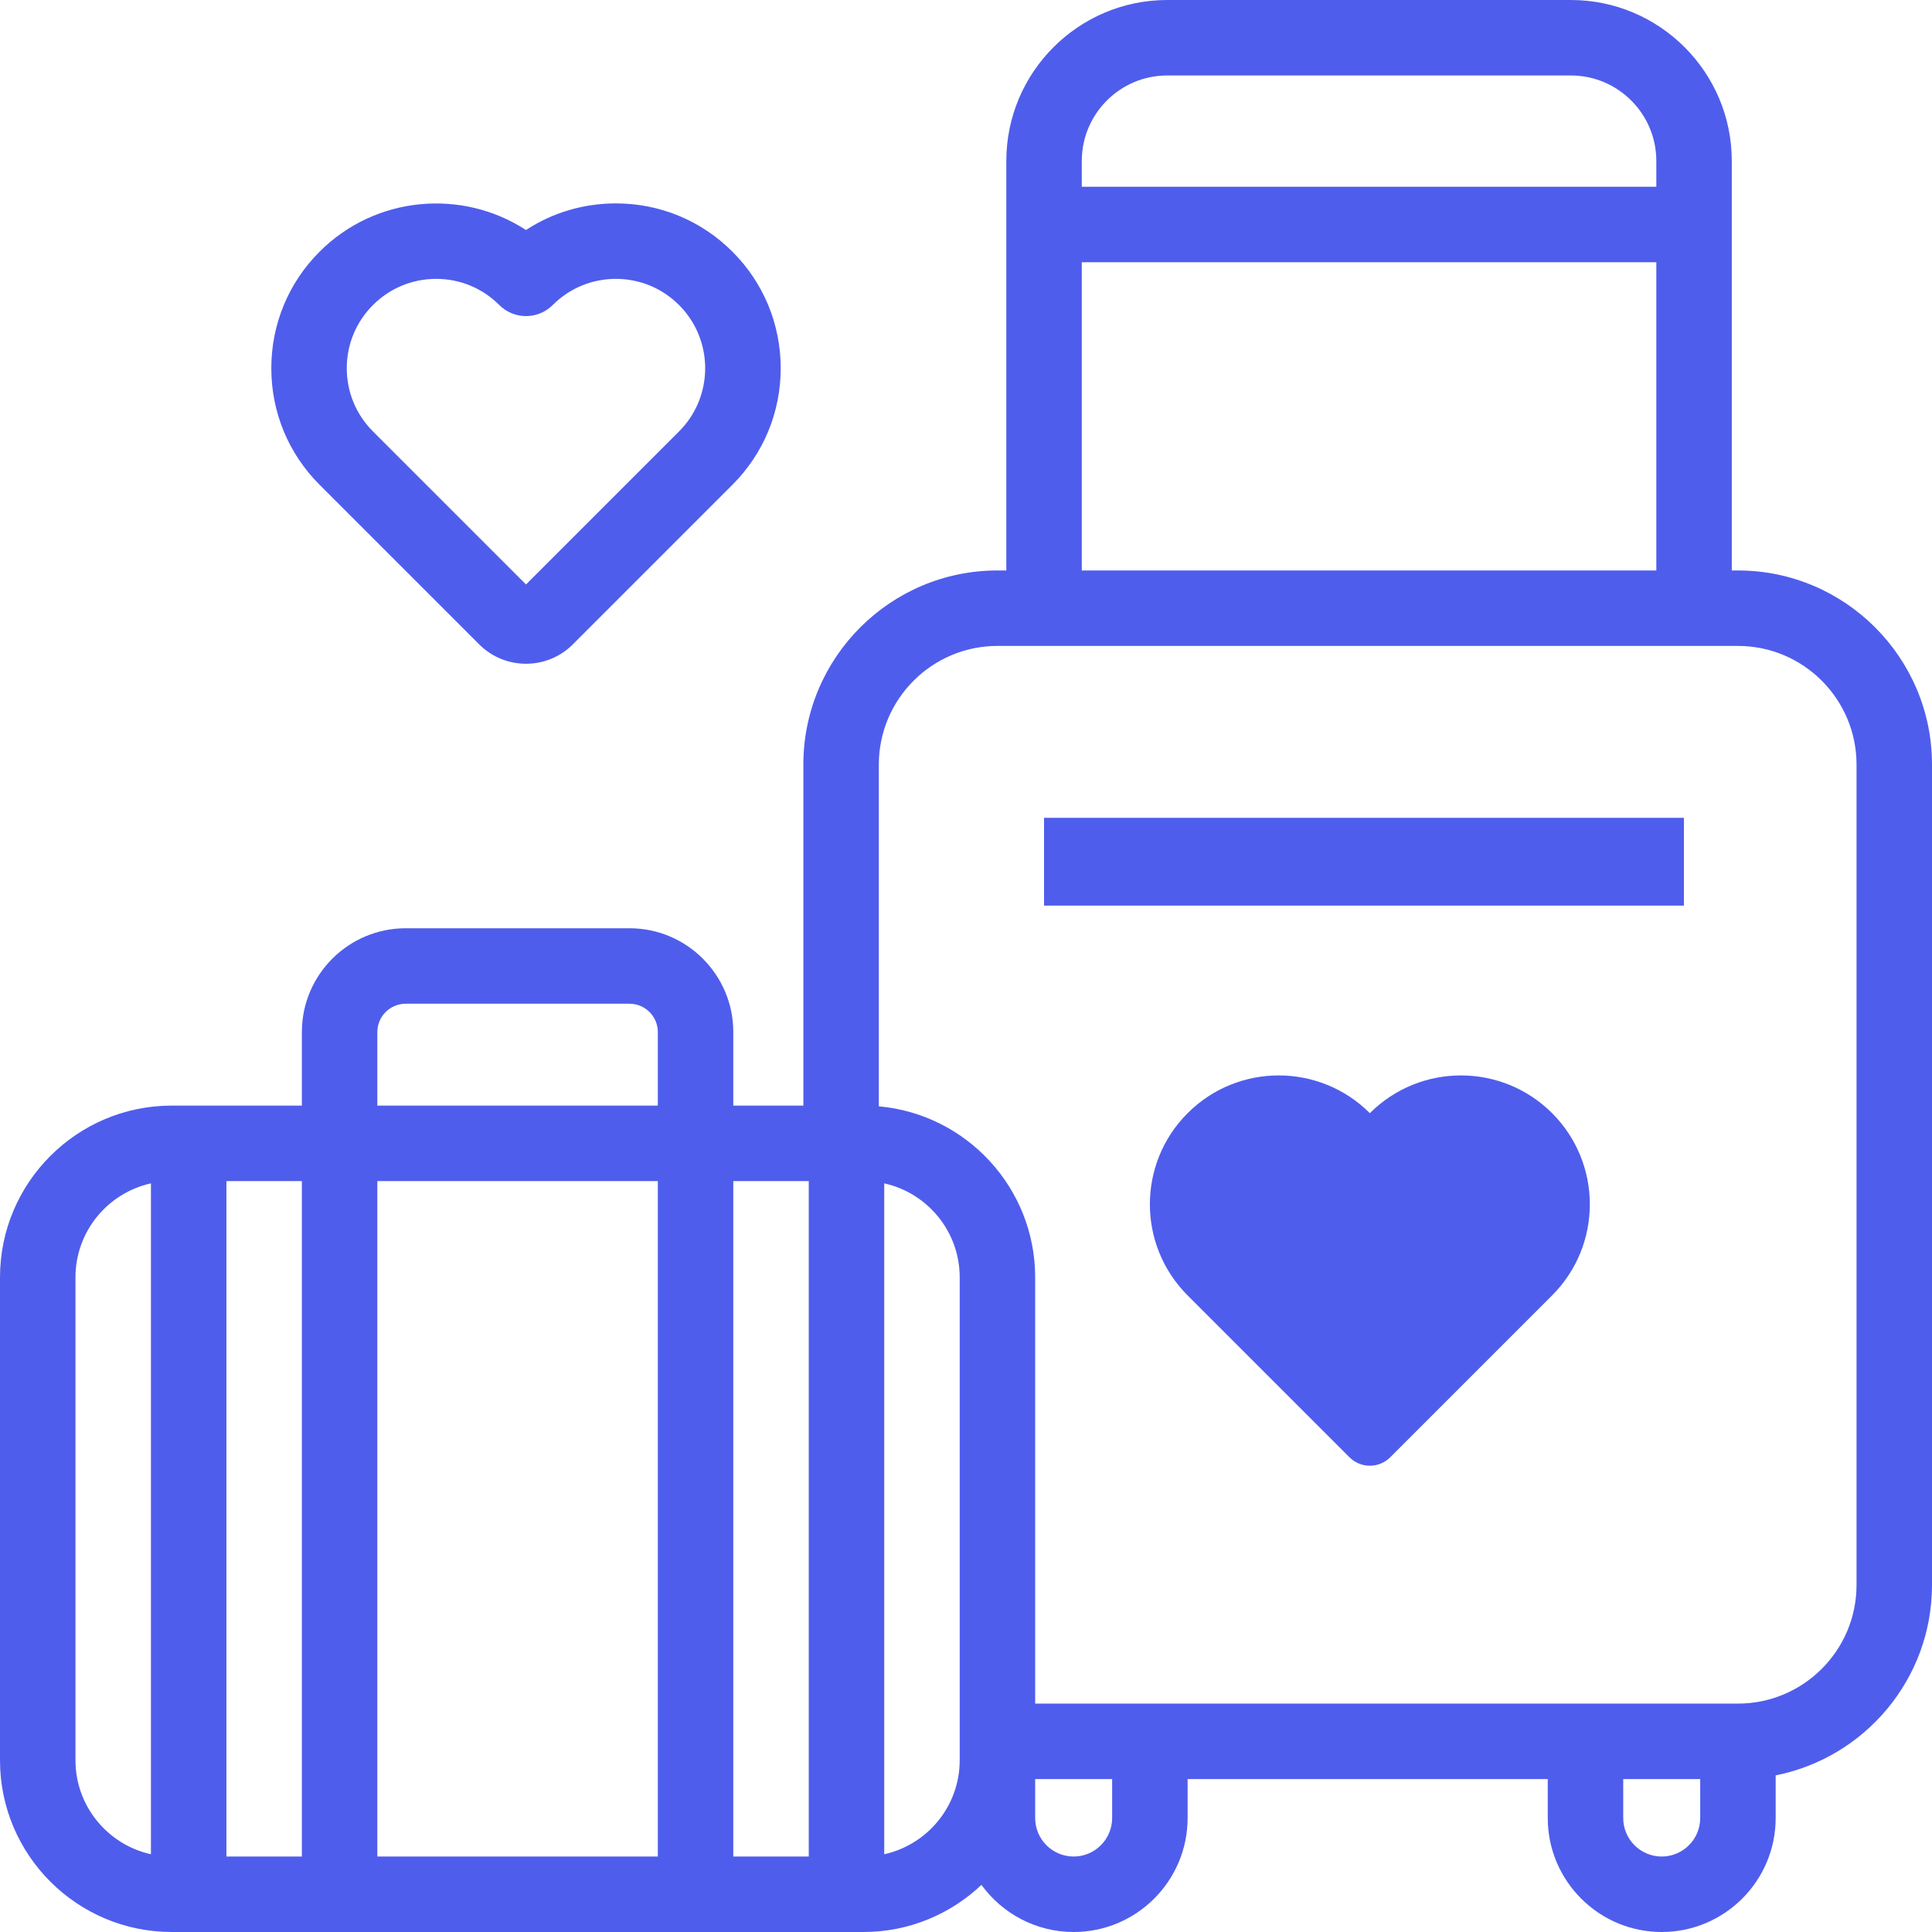 <svg xmlns="http://www.w3.org/2000/svg" version="1.1" xmlns:xlink="http://www.w3.org/1999/xlink" xmlns:svgjs="http://svgjs.com/svgjs" width="512" height="512" x="0" y="0" viewBox="0 0 512 512" style="enable-background:new 0 0 512 512" xml:space="preserve" class=""><g><g xmlns="http://www.w3.org/2000/svg" id="XMLID_158_"><path id="XMLID_341_" d="m460.571 151.18h-1.63v-108.531c0-23.516-19.131-42.649-42.648-42.649h-106.959c-23.517 0-42.649 19.133-42.649 42.649v108.53h-2.355c-28.358 0-51.43 23.07-51.43 51.429v90.392h-18.57v-19.502c0-15.162-12.336-27.498-27.498-27.498h-59.333c-15.163 0-27.499 12.336-27.499 27.498v19.502h-34.5c-25.089 0-45.5 20.411-45.5 45.5v128c0 25.089 20.411 45.5 45.5 45.5h183.329c12.1 0 23.103-4.757 31.262-12.487 5.494 7.559 14.399 12.487 24.438 12.487 16.652 0 30.2-13.548 30.2-30.2v-10.326h95.441v10.326c0 16.652 13.548 30.2 30.2 30.2s30.2-13.548 30.2-30.2v-11.31c23.588-4.668 41.43-25.509 41.43-50.445v-217.437c0-28.358-23.071-51.428-51.429-51.428zm-151.237-131.18h106.959c12.488 0 22.648 10.16 22.648 22.649v6.851h-152.256v-6.851c0-12.489 10.16-22.649 22.649-22.649zm-22.649 49.5h152.257v81.68h-152.257zm-186.685 243.5h74.329v179h-74.329zm0-39.502c0-4.135 3.363-7.498 7.498-7.498h59.333c4.135 0 7.498 3.363 7.498 7.498v19.502h-74.329zm-80 193.002v-128c0-12.172 8.575-22.374 20-24.896v177.792c-11.425-2.522-20-12.724-20-24.896zm40 25.5v-179h20v179zm134.329 0v-179h20v179zm40-.604v-177.792c11.425 2.522 20 12.724 20 24.896v128c0 12.172-8.575 22.374-20 24.896zm60.4-9.596c0 5.624-4.576 10.2-10.2 10.2s-10.2-4.576-10.2-10.2v-10.326h20.4zm155.842 0c0 5.624-4.576 10.2-10.2 10.2s-10.2-4.576-10.2-10.2v-10.326h20.4zm41.429-61.755c0 17.33-14.099 31.429-31.429 31.429h-186.242v-112.974c0-23.716-18.242-43.242-41.43-45.309v-90.583c0-17.33 14.1-31.429 31.43-31.429h196.242c17.33 0 31.429 14.099 31.429 31.429z" fill="#4f5dec" data-original="#000000"></path><path id="XMLID_393_" d="m411.322 295.002c-13.336-13.336-34.959-13.336-48.295 0-13.336-13.336-34.959-13.336-48.295 0-13.336 13.336-13.336 34.958 0 48.295l42.893 42.893c2.984 2.984 7.821 2.984 10.804 0l42.893-42.893c13.336-13.336 13.336-34.958 0-48.295z" fill="#4f5dec" data-original="#000000"></path><path id="XMLID_397_" d="m126.998 170.775c3.419 3.418 7.909 5.127 12.399 5.127 4.489 0 8.979-1.709 12.398-5.127l42.304-42.304c8.25-8.25 12.794-19.22 12.794-30.887 0-11.668-4.544-22.637-12.794-30.888-8.25-8.25-19.219-12.794-30.887-12.794-8.589 0-16.799 2.463-23.824 7.053-16.926-11.009-39.861-9.092-54.694 5.741-8.25 8.252-12.794 19.221-12.794 30.889 0 11.667 4.544 22.637 12.794 30.887zm-28.161-89.935c4.473-4.473 10.419-6.937 16.744-6.937 6.326 0 12.272 2.464 16.745 6.937 1.876 1.875 4.419 2.929 7.071 2.929s5.196-1.054 7.071-2.929c4.473-4.473 10.419-6.937 16.744-6.937s12.271 2.464 16.744 6.937c9.233 9.233 9.233 24.257 0 33.489l-40.561 40.561-40.56-40.561c-4.473-4.473-6.937-10.419-6.937-16.744.002-6.326 2.466-12.273 6.939-16.745z" fill="#4f5dec" data-original="#000000"></path><path id="XMLID_398_" d="m276.685 216.731h169.568v23.269h-169.568z" fill="#4f5dec" data-original="#000000"></path></g></g></svg>